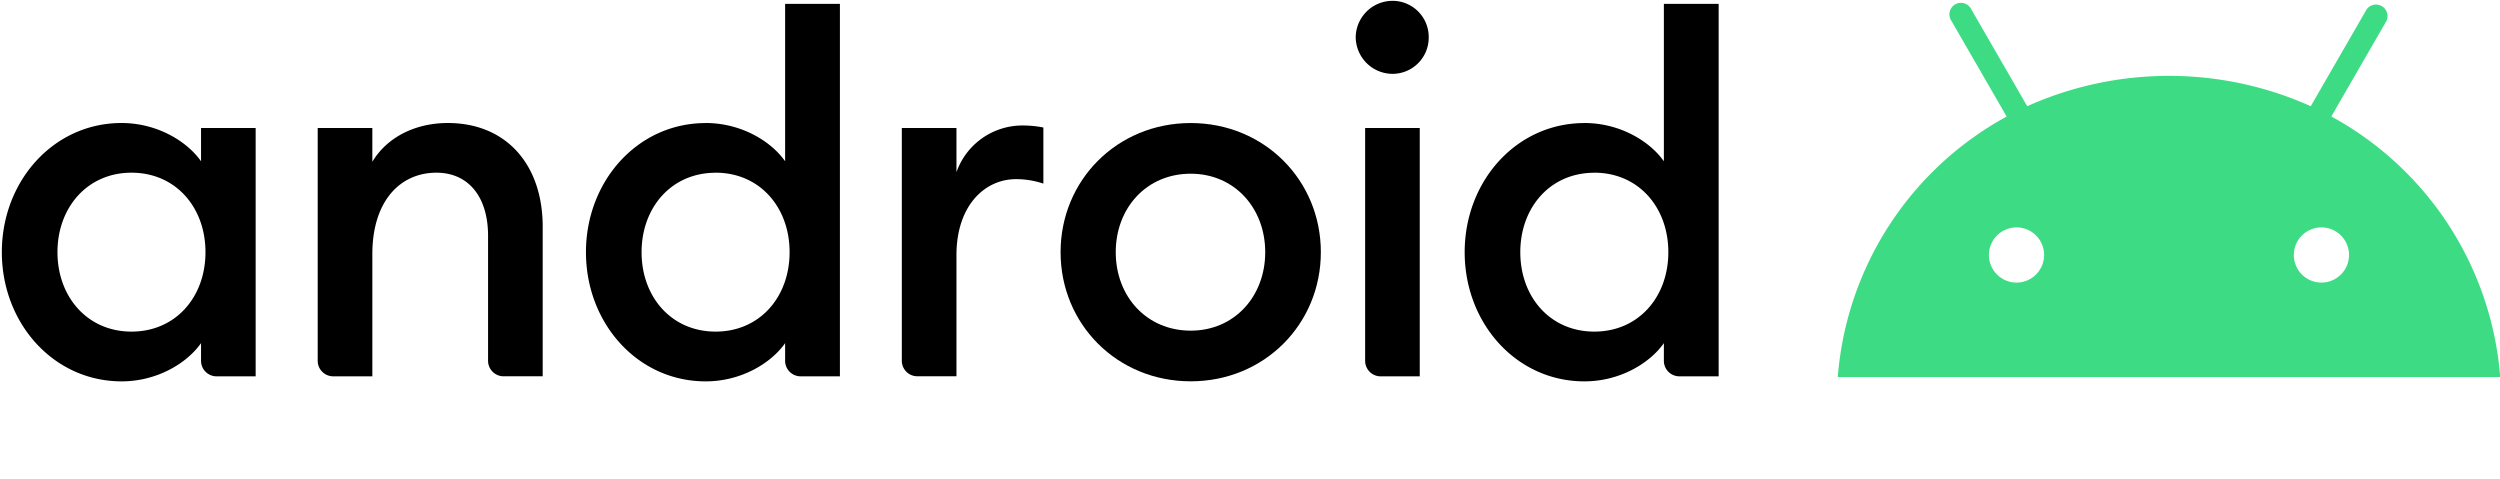 <svg viewBox="0 0 867 166" xmlns="http://www.w3.org/2000/svg"><path d="m-88.94-88.25h1045.58v308.52h-1045.58z" fill="none"/><path d="m42.15 42.66c12.4 0 22.74 6.38 27.57 13.27v-11.54h18.94v86.12h-13.56a5.38 5.38 0 0 1 -5.38-5.38v-6.13c-4.83 6.89-15.17 13.26-27.57 13.26-23.6-.02-41.51-20.17-41.51-44.81s17.91-44.79 41.51-44.79m3.45 17.23c-15.34 0-25.67 12.11-25.67 27.56s10.33 27.55 25.67 27.55 25.66-12 25.66-27.55-10.33-27.56-25.66-27.56"/><path d="m110.18 44.39h18.95v11.71c5.17-8.61 15-13.44 26.18-13.44 20 0 32.9 14.13 32.9 36v51.84h-13.56a5.39 5.39 0 0 1 -5.39-5.38v-43.35c0-13.61-6.89-21.88-17.91-21.88-12.57 0-22.22 9.82-22.22 28.25v42.37h-13.56a5.38 5.38 0 0 1 -5.39-5.38z"/><path d="m244.72 42.66c12.4 0 22.74 6.38 27.56 13.27v-54.6h19v129.18h-13.61a5.38 5.38 0 0 1 -5.39-5.38v-6.13c-4.82 6.89-15.16 13.26-27.56 13.26-23.6 0-41.51-20.15-41.51-44.79s17.91-44.79 41.51-44.79m3.45 17.23c-15.33 0-25.67 12.06-25.67 27.56s10.34 27.53 25.67 27.53 25.66-12 25.66-27.55-10.33-27.56-25.66-27.56"/><path d="m312.75 44.39h18.95v15.33a24.23 24.23 0 0 1 22.74-16.2 36.79 36.79 0 0 1 7.4.7v19.46a29.55 29.55 0 0 0 -9.47-1.55c-10.85 0-20.67 9.13-20.67 26.36v42h-13.56a5.38 5.38 0 0 1 -5.39-5.38z"/><path d="m412.94 132.24c-25.5 0-45.13-19.81-45.13-44.78s19.63-44.79 45.13-44.79 45.13 19.81 45.13 44.79-19.64 44.78-45.13 44.78m0-17.57c15.16 0 25.84-11.89 25.84-27.21s-10.68-27.22-25.84-27.22c-15.33 0-26 11.89-26 27.22s10.68 27.21 26 27.21"/><path d="m482.9 25.61a12.82 12.82 0 0 1 -12.74-12.74 12.79 12.79 0 0 1 12.74-12.58 12.54 12.54 0 0 1 12.58 12.58 12.57 12.57 0 0 1 -12.58 12.74m-9.47 18.78h18.94v86.13h-13.55a5.39 5.39 0 0 1 -5.39-5.39z"/><path d="m549.46 42.66c12.41 0 22.74 6.38 27.57 13.27v-54.6h19v129.18h-13.62a5.38 5.38 0 0 1 -5.38-5.38v-6.13c-4.83 6.89-15.16 13.26-27.57 13.26-23.59 0-41.51-20.15-41.51-44.79s17.92-44.79 41.51-44.79m3.45 17.23c-15.33 0-25.67 12.06-25.67 27.56s10.34 27.53 25.67 27.53 25.67-12 25.67-27.55-10.34-27.56-25.67-27.56"/><path d="m805.07 98a9.57 9.57 0 1 1 9.57-9.57 9.58 9.58 0 0 1 -9.57 9.57m-105.73 0a9.57 9.57 0 1 1 9.56-9.57 9.58 9.58 0 0 1 -9.56 9.57m109.16-57.61 19.12-33.12a4 4 0 0 0 -6.89-4l-19.36 33.56a120.15 120.15 0 0 0 -98.33 0l-19.36-33.53a4 4 0 1 0 -6.89 4l19.12 33.12a112.89 112.89 0 0 0 -58.57 90.35h229.73a112.89 112.89 0 0 0 -58.57-90.38" fill="#3ddc84"/></svg>
